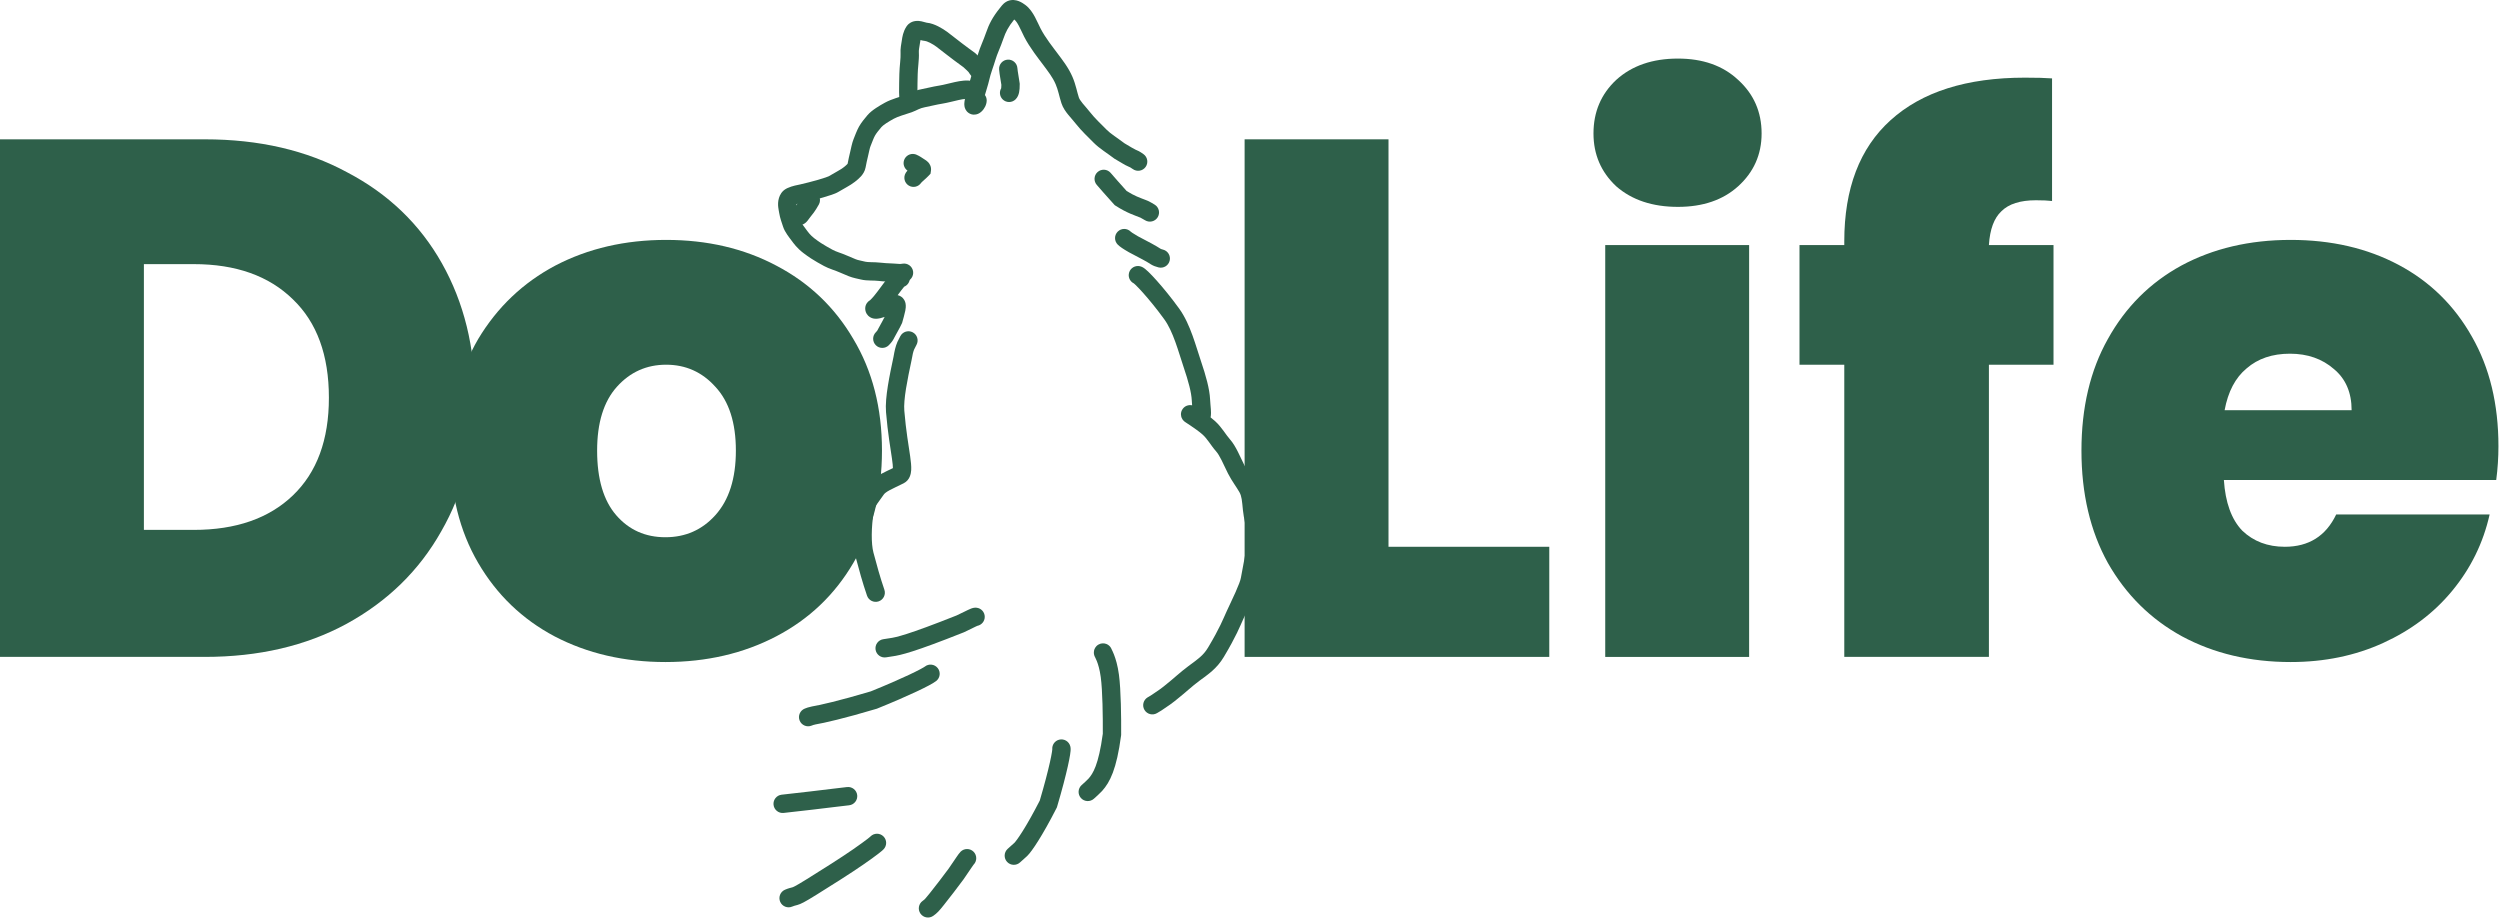 <svg width="1267" height="465" viewBox="0 0 1267 465" fill="none" xmlns="http://www.w3.org/2000/svg">
<path d="M1266.21 226.133C1266.21 231.838 1265.84 237.543 1265.09 243.248H1127.06C1127.8 254.658 1130.9 263.216 1136.36 268.921C1142.06 274.378 1149.26 277.106 1157.94 277.106C1170.09 277.106 1178.77 271.649 1183.98 260.736H1261.74C1258.52 275.122 1252.19 288.02 1242.77 299.43C1233.59 310.592 1221.93 319.398 1207.79 325.847C1193.66 332.296 1178.03 335.521 1160.91 335.521C1140.33 335.521 1121.97 331.18 1105.85 322.498C1089.97 313.817 1077.45 301.415 1068.27 285.292C1059.34 269.169 1054.88 250.194 1054.88 228.366C1054.88 206.538 1059.34 187.687 1068.27 171.812C1077.2 155.689 1089.6 143.287 1105.48 134.605C1121.6 125.924 1140.08 121.583 1160.91 121.583C1181.5 121.583 1199.73 125.8 1215.61 134.233C1231.48 142.667 1243.89 154.821 1252.81 170.696C1261.74 186.322 1266.21 204.802 1266.21 226.133ZM1191.8 207.902C1191.8 198.973 1188.82 192.027 1182.87 187.067C1176.91 181.858 1169.47 179.253 1160.54 179.253C1151.61 179.253 1144.3 181.734 1138.59 186.694C1132.89 191.407 1129.17 198.477 1127.43 207.902H1191.8Z" fill="#2E604A"/>
<path d="M1040.72 184.835H1007.98V332.917H934.681V184.835H911.985V124.188H934.681V122.328C934.681 95.539 942.495 75.076 958.121 60.937C973.996 46.551 996.692 39.357 1026.21 39.357C1032.16 39.357 1036.75 39.481 1039.98 39.73V101.864C1037.99 101.616 1035.26 101.492 1031.79 101.492C1023.85 101.492 1018.02 103.353 1014.3 107.073C1010.58 110.546 1008.47 116.251 1007.98 124.188H1040.72V184.835Z" fill="#2E604A"/>
<path d="M850.366 104.843C837.467 104.843 827.05 101.37 819.112 94.425C811.423 87.232 807.578 78.302 807.578 67.636C807.578 56.722 811.423 47.669 819.112 40.475C827.05 33.282 837.467 29.686 850.366 29.686C863.016 29.686 873.186 33.282 880.875 40.475C888.812 47.669 892.781 56.722 892.781 67.636C892.781 78.302 888.812 87.232 880.875 94.425C873.186 101.37 863.016 104.843 850.366 104.843ZM886.456 124.19V332.919H813.531V124.19H886.456Z" fill="#2E604A"/>
<path d="M703.692 277.107H785.175V332.917H630.768V70.61H703.692V277.107Z" fill="#2E604A"/>
<path d="M337.224 335.521C316.388 335.521 297.661 331.18 281.042 322.498C264.671 313.817 251.773 301.415 242.347 285.292C232.922 269.169 228.209 250.194 228.209 228.366C228.209 206.786 232.922 187.935 242.347 171.812C252.021 155.689 265.043 143.287 281.414 134.605C298.033 125.924 316.761 121.583 337.596 121.583C358.432 121.583 377.035 125.924 393.406 134.605C410.025 143.287 423.047 155.689 432.473 171.812C442.147 187.935 446.984 206.786 446.984 228.366C446.984 249.946 442.147 268.921 432.473 285.292C423.047 301.415 410.025 313.817 393.406 322.498C376.787 331.18 358.06 335.521 337.224 335.521ZM337.224 272.27C347.394 272.27 355.827 268.549 362.525 261.108C369.47 253.418 372.942 242.504 372.942 228.366C372.942 214.227 369.47 203.437 362.525 195.996C355.827 188.555 347.518 184.834 337.596 184.834C327.674 184.834 319.365 188.555 312.668 195.996C305.971 203.437 302.622 214.227 302.622 228.366C302.622 242.752 305.847 253.666 312.296 261.108C318.745 268.549 327.054 272.27 337.224 272.27Z" fill="#2E604A"/>
<path d="M103.806 70.61C131.339 70.61 155.399 76.191 175.987 87.353C196.823 98.267 212.821 113.646 223.983 133.489C235.145 153.333 240.726 176.029 240.726 201.577C240.726 226.878 235.021 249.45 223.611 269.293C212.449 289.137 196.451 304.764 175.615 316.174C155.027 327.336 131.091 332.917 103.806 332.917H0V70.61H103.806ZM98.225 268.549C119.557 268.549 136.3 262.72 148.454 251.062C160.608 239.404 166.685 222.909 166.685 201.577C166.685 179.998 160.608 163.379 148.454 151.721C136.3 139.815 119.557 133.861 98.225 133.861H72.925V268.549H98.225Z" fill="#2E604A"/>
<path d="M456.287 170.369C457.481 168.096 460.291 167.221 462.563 168.415C464.836 169.608 465.711 172.418 464.518 174.691C464.04 175.601 463.635 176.377 463.299 177.086C462.858 178.105 462.465 179.661 462.005 182.4L461.989 182.497L461.969 182.595C460.941 187.442 459.891 192.405 459.163 196.963C458.423 201.593 458.079 205.439 458.303 208.133C459.154 218.371 460.492 225.761 461.261 231.187C461.626 233.77 461.917 236.241 461.796 238.251C461.684 240.127 461.102 243.354 457.931 244.949C454.885 246.481 452.921 247.304 450.903 248.404C449.018 249.431 448.235 250.137 447.893 250.651C447.324 251.507 446.677 252.377 446.116 253.137C445.525 253.935 444.991 254.664 444.506 255.4C443.518 256.901 442.98 258.082 442.818 259.109C441.527 267.283 441.473 275.541 442.654 280.012C444.369 286.502 445.992 292.41 448.202 298.866C449.033 301.295 447.736 303.939 445.308 304.77C442.879 305.601 440.235 304.305 439.404 301.876C437.081 295.091 435.391 288.92 433.665 282.389C431.992 276.056 432.273 266.281 433.634 257.66C434.101 254.701 435.479 252.204 436.741 250.288C437.382 249.315 438.057 248.399 438.639 247.612C439.249 246.786 439.737 246.126 440.148 245.507C441.791 243.034 444.255 241.439 446.452 240.241C448.161 239.309 450.48 238.235 452.524 237.243C452.523 236.267 452.38 234.775 452.056 232.49C451.336 227.405 449.918 219.498 449.037 208.905C448.715 205.031 449.221 200.257 449.981 195.497C450.747 190.705 451.834 185.553 452.846 180.783C453.32 177.973 453.864 175.434 454.812 173.286L454.834 173.234L454.859 173.184C455.303 172.24 455.819 171.26 456.287 170.369Z" fill="#2E604A"/>
<path d="M556.65 326.695C558.042 325.873 559.374 326.026 559.943 326.141C560.247 326.202 560.509 326.288 560.719 326.37L561.183 326.579L561.593 326.822C562.454 327.389 563.067 328.208 563.398 329.126C563.409 329.149 563.423 329.171 563.434 329.194C563.694 329.71 564.092 330.527 564.535 331.652C565.422 333.9 566.453 337.262 567.077 341.919C568.115 349.66 568.263 363.673 568.201 372.218L568.199 372.508L568.16 372.797C565.891 389.842 562.554 396.379 558.57 400.828L558.524 400.875L558.479 400.925C556.945 402.543 555.783 403.541 554.389 404.795C552.48 406.512 549.539 406.357 547.822 404.448C546.106 402.539 546.261 399.6 548.169 397.884C549.664 396.539 550.489 395.831 551.678 394.581C553.842 392.153 556.756 387.777 558.904 371.85C558.96 363.203 558.788 350.065 557.862 343.156C557.34 339.268 556.505 336.634 555.885 335.062C555.575 334.277 555.309 333.726 555.131 333.373C555.084 333.279 554.917 332.955 554.831 332.771C554.801 332.705 554.743 332.581 554.684 332.429C554.65 332.341 554.497 331.948 554.416 331.428C554.378 331.183 554.298 330.573 554.445 329.816C554.606 328.991 555.137 327.587 556.65 326.695ZM557.326 335.023C557.433 335.065 557.555 335.11 557.689 335.15C557.567 335.113 557.446 335.071 557.326 335.023Z" fill="#2E604A"/>
<path d="M536.798 374.866C539.288 374.244 541.813 375.758 542.436 378.249C542.683 379.236 542.592 380.253 542.565 380.582C542.519 381.155 542.431 381.825 542.316 382.559C542.083 384.04 541.698 386.014 541.156 388.438C540.068 393.301 538.31 400.144 535.749 408.786L535.626 409.194L535.433 409.576C531.777 416.748 528.631 422.231 526.163 426.157C523.796 429.923 521.839 432.602 520.55 433.836L520.509 433.875L520.466 433.913C519.376 434.906 519.096 435.08 516.968 437.055C515.086 438.801 512.145 438.691 510.399 436.81C508.652 434.928 508.761 431.985 510.644 430.239C512.508 428.509 513.638 427.549 514.16 427.079C514.179 427.059 514.204 427.033 514.235 426.999C514.308 426.918 514.404 426.806 514.523 426.661C514.763 426.369 515.07 425.974 515.442 425.465C516.187 424.445 517.144 423.036 518.293 421.209C520.547 417.624 523.485 412.51 526.953 405.73C529.401 397.444 531.065 390.951 532.081 386.411C532.598 384.097 532.94 382.33 533.132 381.113C533.228 380.5 533.277 380.084 533.297 379.835C533.299 379.818 533.299 379.8 533.3 379.785C533.099 377.545 534.547 375.43 536.798 374.866Z" fill="#2E604A"/>
<path d="M494.896 307.989C497.24 308.227 499.071 310.206 499.071 312.613C499.071 314.873 497.456 316.752 495.318 317.171C495.172 317.233 494.925 317.34 494.524 317.529C493.408 318.056 491.697 318.904 488.67 320.364L488.522 320.435L488.37 320.496C463.448 330.414 456.506 332.061 452.222 332.649L452.22 332.647C450.764 332.855 449.957 332.992 449.099 333.135C446.566 333.557 444.17 331.845 443.748 329.312C443.327 326.78 445.037 324.387 447.569 323.964C448.462 323.816 449.356 323.665 450.933 323.44L450.958 323.438C453.981 323.023 459.945 321.795 484.793 311.911C487.588 310.562 489.429 309.653 490.556 309.122C491.129 308.851 491.672 308.604 492.15 308.422C492.551 308.27 493.396 307.964 494.422 307.964L494.896 307.989Z" fill="#2E604A"/>
<path d="M468.718 337.817C470.736 336.23 473.659 336.58 475.246 338.598C476.833 340.615 476.485 343.539 474.468 345.126C473.604 345.805 472.236 346.593 470.743 347.389C469.142 348.242 467.07 349.273 464.58 350.447C459.594 352.796 452.827 355.762 444.598 359.086L444.398 359.168L444.189 359.229C428.025 364.069 417.39 366.468 413.369 367.13C412.793 367.245 412.424 367.348 412.159 367.432C411.885 367.52 411.665 367.607 411.296 367.755C408.912 368.708 406.205 367.548 405.251 365.165C404.298 362.781 405.458 360.076 407.841 359.122C408.708 358.775 409.715 358.378 411.56 358.012L411.646 357.996L411.732 357.983C415.003 357.46 425.175 355.21 441.298 350.39C449.312 347.149 455.853 344.279 460.617 342.034C463.019 340.902 464.945 339.942 466.369 339.183C467.081 338.804 467.645 338.487 468.067 338.235C468.277 338.109 468.438 338.009 468.557 337.93C468.665 337.859 468.712 337.821 468.718 337.817Z" fill="#2E604A"/>
<path d="M486.825 431.652C488.641 429.836 491.586 429.836 493.401 431.652C495.216 433.467 495.216 436.41 493.401 438.225C493.496 438.131 493.313 438.327 492.341 439.744C491.463 441.024 490.289 442.772 488.385 445.557L488.344 445.616L488.301 445.673C485.532 449.467 481.082 455.208 478.508 458.446C475.913 461.71 475 462.73 472.972 464.154C470.871 465.63 467.972 465.125 466.496 463.024C465.02 460.923 465.528 458.024 467.629 456.548C468.197 456.149 468.444 455.945 468.811 455.561C469.284 455.068 469.938 454.286 471.231 452.66C473.747 449.494 478.063 443.923 480.731 440.273C482.525 437.649 483.844 435.697 484.676 434.484C485.416 433.406 486.162 432.316 486.825 431.652Z" fill="#2E604A"/>
<path d="M441.171 423.899C442.986 422.083 445.929 422.083 447.745 423.899C449.56 425.714 449.56 428.657 447.745 430.472C446.843 431.374 445.077 432.884 437.787 437.983C431.556 442.341 420.124 449.522 413.794 453.455C407.527 457.349 405.855 458.142 404.122 458.639C402.693 459.05 402.463 459.029 401.538 459.436C399.189 460.472 396.445 459.406 395.41 457.057C394.374 454.708 395.439 451.964 397.789 450.929C399.482 450.182 400.959 449.876 401.554 449.705C401.845 449.621 402.447 449.559 408.886 445.558C415.262 441.596 426.474 434.55 432.459 430.363C439.838 425.202 440.935 424.134 441.171 423.899Z" fill="#2E604A"/>
<path d="M429.301 398.877C431.853 398.594 434.15 400.432 434.434 402.984C434.717 405.535 432.879 407.832 430.327 408.116C429.069 408.256 427.806 408.397 422.539 409.038C417.266 409.679 407.996 410.82 397.151 411.995C394.598 412.272 392.304 410.426 392.027 407.873C391.751 405.321 393.596 403.029 396.147 402.752C406.923 401.584 416.133 400.45 421.416 399.808C426.705 399.165 428.002 399.022 429.301 398.877Z" fill="#2E604A"/>
<path d="M577.246 134.849L577.643 134.915C578.54 135.1 579.185 135.489 579.371 135.601C579.73 135.816 580.052 136.053 580.308 136.254C580.83 136.665 581.401 137.182 581.979 137.737C583.152 138.863 584.62 140.408 586.253 142.238C589.529 145.909 593.63 150.906 597.591 156.373C600.552 160.459 602.683 165.385 604.376 170.056C606.008 174.557 607.514 179.69 608.718 183.244C611.112 190.306 613.025 197.077 613.276 202.402C613.365 204.269 613.533 205.578 613.66 207.357C613.736 208.426 613.829 210.006 613.537 211.547C614.321 212.157 615.08 212.776 615.755 213.386C617.585 215.039 619.019 216.905 620.179 218.489C621.434 220.202 622.271 221.434 623.23 222.515C624.97 224.477 626.302 226.86 627.411 229.069C627.976 230.194 628.526 231.363 629.052 232.476C629.587 233.608 630.104 234.698 630.643 235.763C631.426 237.306 632.281 238.661 633.227 240.103C634.142 241.498 635.22 243.089 636.211 244.829C638.614 249.043 638.784 253.754 639.171 257.651C639.332 259.268 639.642 260.814 639.993 262.625C640.329 264.358 640.708 266.352 640.838 268.451C641.126 273.117 640.926 278.335 640.288 282.323C639.973 284.297 639.562 286.39 639.165 288.406C638.761 290.456 638.37 292.437 638.061 294.326C637.625 296.994 636.12 300.635 634.679 303.867C633.216 307.148 631.332 311.038 630.096 313.743C628.281 317.717 626.648 322.181 620.259 332.899C616.69 338.884 612.29 341.756 607.824 345.054C605.983 346.414 604.17 347.935 602.388 349.462C600.688 350.919 598.926 352.459 597.357 353.686C594.641 356.005 591.621 358.112 588.711 360.006L588.566 360.097C587.845 360.529 587.133 360.956 586.401 361.395C584.199 362.715 581.345 362.001 580.024 359.799C578.704 357.598 579.416 354.742 581.618 353.421C582.32 353 583.002 352.589 583.693 352.175C586.477 350.36 589.127 348.5 591.401 346.55L591.485 346.477L591.571 346.411C592.935 345.348 594.476 343.997 596.336 342.403C598.139 340.857 600.168 339.148 602.299 337.575C607.158 333.986 609.846 332.208 612.273 328.139C618.348 317.949 619.756 313.999 621.639 309.877C623.082 306.718 624.679 303.464 626.188 300.08C627.719 296.647 628.678 294.103 628.886 292.826C629.224 290.761 629.645 288.625 630.042 286.608C630.445 284.559 630.824 282.634 631.109 280.854C631.621 277.65 631.812 273.129 631.558 269.026C631.47 267.604 631.208 266.158 630.866 264.395C630.539 262.71 630.131 260.704 629.919 258.571C629.437 253.716 629.314 251.501 628.135 249.434C627.327 248.017 626.47 246.755 625.45 245.199C624.459 243.688 623.375 241.987 622.351 239.969C621.745 238.772 621.176 237.57 620.644 236.446C620.104 235.302 619.607 234.246 619.103 233.243C618.074 231.195 617.179 229.707 616.273 228.685C614.932 227.173 613.673 225.342 612.677 223.982C611.586 222.492 610.614 221.271 609.524 220.286C607.893 218.813 605.375 217.041 603.318 215.663C602.223 214.928 601.596 214.527 600.98 214.117C600.856 214.034 600.722 213.942 600.603 213.858C600.547 213.818 600.457 213.754 600.358 213.679C600.31 213.641 600.228 213.576 600.131 213.492C600.076 213.445 599.834 213.237 599.577 212.927C599.474 212.802 599.136 212.39 598.874 211.77C598.685 211.323 597.91 209.242 599.414 207.2C600.759 205.375 602.719 205.319 603.016 205.309C603.573 205.292 604.005 205.383 604.165 205.418C604.095 204.585 604.028 203.688 603.988 202.84C603.804 198.956 602.308 193.295 599.913 186.229C598.454 181.922 597.294 177.795 595.637 173.224C594.041 168.822 592.259 164.861 590.062 161.829C586.292 156.627 582.391 151.873 579.316 148.428C577.775 146.7 576.481 145.346 575.541 144.444C575.134 144.053 574.838 143.792 574.649 143.636C572.92 142.791 571.829 140.924 572.073 138.906C572.362 136.517 574.414 134.771 576.769 134.815L577.246 134.849ZM575.739 144.013L576.129 144.079L575.734 144.011L575.739 144.013ZM575.392 143.922C575.418 143.93 575.447 143.937 575.476 143.945C575.447 143.937 575.419 143.93 575.392 143.922Z" fill="#2E604A"/>
<path d="M488.485 40.858C489.908 40.744 491.733 40.74 493.456 41.342C493.666 41.415 494.934 41.838 495.821 43.178C496.364 43.998 496.679 45.041 496.58 46.163C496.488 47.196 496.077 47.958 495.771 48.401C495.224 49.195 494.569 49.607 494.412 49.707C494.157 49.868 493.936 49.974 493.822 50.027C493.588 50.134 493.381 50.209 493.3 50.238C493.201 50.273 493.103 50.303 493.061 50.317C491.889 50.702 490.676 50.591 489.64 50.106C489.519 50.111 489.382 50.114 489.227 50.127C488.335 50.198 487.228 50.391 485.916 50.676C483.638 51.17 480.07 52.136 477.642 52.517C476.066 52.764 474.525 53.089 473.018 53.425C471.572 53.746 470.025 54.109 468.691 54.353C467.445 54.581 466.437 54.955 465.47 55.386C464.932 55.626 464.522 55.83 463.927 56.108C463.401 56.354 462.744 56.65 462.041 56.891C461.209 57.175 460.329 57.457 459.485 57.726C458.623 58.001 457.79 58.267 456.974 58.543C455.303 59.109 453.955 59.637 452.988 60.169C451.65 60.905 450.279 61.697 449.086 62.495C447.831 63.335 447.054 63.997 446.696 64.42C445.329 66.036 444.125 67.51 443.436 68.74C442.728 70.004 442.121 71.754 441.214 73.986C440.732 75.172 440.578 76.399 439.891 79.236C439.457 81.027 439.021 82.969 438.695 84.799C438.339 86.791 437.296 88.305 436.332 89.382C435.383 90.442 434.241 91.371 433.274 92.133C431.97 93.161 430.476 94.046 429.109 94.826C427.649 95.658 426.316 96.379 424.88 97.257C423.929 97.838 422.586 98.338 421.466 98.725C420.205 99.161 418.698 99.627 417.124 100.08C413.971 100.988 410.375 101.904 407.588 102.534C405.769 102.946 404.622 103.13 403.625 103.492C403.625 103.625 403.63 103.787 403.652 103.987C403.683 104.278 403.738 104.602 403.815 105.026C403.883 105.398 403.991 105.96 404.072 106.472C404.355 108.264 404.889 109.43 405.692 111.984C405.782 112.266 406.045 112.809 406.634 113.682C407.215 114.541 407.864 115.371 408.632 116.394C409.649 117.749 410.612 119.162 412.725 120.786C415.343 122.801 417.143 123.86 418.967 124.927C420.861 126.034 422.857 127.175 424.828 127.823C427.624 128.743 431.26 130.408 433.621 131.364C435.078 131.954 435.899 131.956 438.47 132.615C439.042 132.762 439.933 132.832 441.43 132.871C442.724 132.905 444.556 132.915 446.24 133.121C448.218 133.363 449.763 133.404 451.656 133.496L453.694 133.614L453.769 133.618L453.842 133.627C454.832 133.727 455.476 133.775 456.062 133.775C456.243 133.775 456.298 133.775 456.416 133.766C456.565 133.753 456.853 133.72 457.41 133.63C459.944 133.216 462.333 134.935 462.747 137.468C463.16 140.002 461.442 142.391 458.908 142.804C457.404 143.05 456.739 143.072 456.062 143.072C455.014 143.072 454.009 142.984 453.009 142.884C450.878 142.74 447.988 142.702 445.112 142.351C443.997 142.214 442.798 142.209 441.187 142.167C439.778 142.13 437.886 142.062 436.159 141.62C434.969 141.314 432.317 140.866 430.135 139.983C427.048 138.734 424.358 137.457 421.922 136.655C418.877 135.653 416.07 134.004 414.273 132.953C412.334 131.819 410.14 130.528 407.057 128.157C403.803 125.654 402.149 123.246 401.196 121.976C400.569 121.141 399.682 119.999 398.93 118.887C398.187 117.787 397.321 116.356 396.824 114.776C396.307 113.132 395.317 110.623 394.89 107.923C394.833 107.563 394.518 105.994 394.409 104.99C394.268 103.697 394.245 102.052 394.799 100.262C395.239 98.841 396.238 96.759 398.633 95.538L399.119 95.302C401.568 94.174 404.303 93.745 405.538 93.466C408.153 92.874 411.572 92.004 414.55 91.146C416.04 90.717 417.377 90.301 418.427 89.938C419.597 89.534 420.037 89.317 420.034 89.321C421.629 88.347 423.257 87.458 424.505 86.747C425.846 85.983 426.807 85.391 427.518 84.831C428.47 84.081 429.044 83.583 429.404 83.181C429.499 83.075 429.551 82.995 429.583 82.949C429.951 80.925 430.417 78.861 430.857 77.048C431.285 75.278 431.774 72.523 432.6 70.488C433.23 68.936 434.239 66.136 435.326 64.195C436.527 62.051 438.342 59.899 439.598 58.414C440.809 56.983 442.455 55.744 443.918 54.766C445.442 53.746 447.087 52.803 448.507 52.022C450.227 51.076 452.22 50.336 453.994 49.736C454.901 49.429 455.816 49.136 456.661 48.867C457.523 48.592 458.308 48.342 459.031 48.095C459.695 47.868 460.036 47.629 461.684 46.894C463.058 46.282 464.804 45.61 467.021 45.205C468.124 45.004 469.384 44.709 470.998 44.35C472.55 44.004 474.325 43.627 476.203 43.333C478.376 42.992 480.686 42.296 483.945 41.589C485.401 41.274 486.98 40.979 488.485 40.858Z" fill="#2E604A"/>
<path d="M459.608 13.142C462.01 9.914 465.835 10.575 466.962 10.804C467.743 10.964 468.562 11.21 468.994 11.331C469.595 11.5 469.698 11.505 469.622 11.499C471.748 11.669 473.898 12.563 475.504 13.371C477.218 14.235 478.861 15.282 480.103 16.207C483.409 18.668 485.813 20.741 491.366 24.816L494.149 26.834L494.333 26.998C495.209 27.779 495.867 28.404 496.364 28.889L497.424 29.933L497.545 30.049L497.658 30.171C498.314 30.889 498.845 31.679 499.456 32.67C500.803 34.856 500.125 37.719 497.94 39.067C495.754 40.414 492.89 39.734 491.543 37.548C491.082 36.8 490.893 36.561 490.817 36.472C490.056 35.737 489.717 35.347 488.292 34.071C481.145 28.924 477.565 25.909 474.55 23.666C473.704 23.036 472.518 22.279 471.323 21.677C470.018 21.02 469.173 20.791 468.878 20.767C468.353 20.725 467.876 20.631 467.507 20.547C467.144 20.464 466.793 20.369 466.506 20.288C466.414 20.715 466.329 21.226 466.238 21.852C465.875 24.35 465.581 25.302 465.677 26.725C465.795 28.453 465.609 30.639 465.45 32.434C465.274 34.426 465.105 36.178 465.087 37.612C465.049 40.637 464.907 43.833 464.949 46.587C464.954 46.933 464.963 47.253 464.974 47.545L465.137 47.695L465.176 47.733C465.196 47.754 465.227 47.787 465.264 47.826C465.336 47.903 465.452 48.03 465.58 48.196C465.841 48.535 466.202 49.095 466.415 49.869C466.889 51.595 466.285 52.988 465.888 53.66C465.535 54.258 465.061 54.792 464.54 55.21C464.248 55.445 462.771 56.63 460.629 56.323C458.042 55.951 456.937 53.907 456.636 53.272C456.243 52.44 456.061 51.583 455.96 50.982C455.745 49.713 455.675 48.176 455.653 46.725C455.61 43.845 455.758 40.059 455.79 37.496C455.813 35.615 456.031 33.404 456.189 31.615C456.365 29.628 456.461 28.215 456.402 27.354C456.217 24.618 456.836 21.903 457.038 20.515C457.284 18.822 457.686 16.025 459.378 13.467L459.608 13.142ZM458.525 54.237L458.563 54.268C458.496 54.201 458.435 54.126 458.373 54.055C458.437 54.132 458.486 54.196 458.525 54.237Z" fill="#2E604A"/>
<path d="M454.768 136.379C455.407 136.152 456.46 135.927 457.699 136.29C459.594 136.845 460.447 138.302 460.756 139.08C461.037 139.786 461.081 140.398 461.092 140.569C461.108 140.793 461.106 141 461.106 141C461.106 142.936 459.922 144.593 458.239 145.293C457.856 145.739 457.382 146.327 456.82 147.063C456.243 147.819 455.618 148.667 454.943 149.583C455.478 149.698 456.039 149.909 456.596 150.264C458.246 151.314 458.748 152.914 458.911 153.68C459.219 155.126 458.96 156.641 458.811 157.43C458.464 159.27 457.693 161.797 457.308 163.225L457.211 163.595L457.052 163.942C456.462 165.24 455.738 166.56 455.088 167.724C454.403 168.952 453.813 169.984 453.322 170.947C452.882 171.876 452.207 173.19 450.46 174.949C448.651 176.771 445.708 176.781 443.887 174.972C442.065 173.162 442.055 170.22 443.864 168.398C444.333 167.925 444.553 167.622 444.658 167.46C444.763 167.3 444.817 167.19 444.974 166.857L445.006 166.791L445.037 166.727C445.633 165.559 446.36 164.288 446.971 163.193C447.497 162.251 447.957 161.396 448.336 160.619C447.624 160.86 446.819 161.114 446.07 161.284C445.45 161.425 444.24 161.668 442.979 161.477C442.315 161.377 441.113 161.082 440.057 160.072C438.845 158.912 438.444 157.417 438.491 156.161C438.533 155.038 438.958 154.171 439.349 153.612C439.714 153.091 440.104 152.754 440.309 152.59C440.529 152.414 440.724 152.289 440.822 152.227C440.867 152.199 440.912 152.173 440.949 152.15C442.377 150.784 443.487 149.376 444.781 147.669C445.577 146.618 446.374 145.538 447.16 144.471C447.937 143.416 448.712 142.363 449.43 141.422C450.139 140.493 450.856 139.589 451.518 138.848C452.009 138.299 453.012 137.198 454.276 136.585L454.768 136.379Z" fill="#2E604A"/>
<path d="M506.348 35.188C506.17 32.627 508.101 30.407 510.662 30.228C513.223 30.05 515.444 31.983 515.622 34.544C515.68 35.371 515.864 36.566 516.108 38.015C516.331 39.338 516.611 40.919 516.758 42.149L516.787 42.398L516.791 42.646C516.811 44.319 516.713 45.696 516.473 46.832C516.245 47.907 515.789 49.264 514.693 50.354C512.874 52.165 509.932 52.16 508.12 50.341C506.597 48.81 506.363 46.487 507.409 44.709C507.449 44.42 507.495 43.889 507.494 43.014C507.375 42.106 507.172 40.943 506.94 39.56C506.707 38.179 506.442 36.541 506.348 35.188Z" fill="#2E604A"/>
<path d="M491.522 41.148C493.338 39.332 496.281 39.332 498.096 41.148C499.911 42.963 499.911 45.906 498.096 47.721C497.795 48.022 497.538 48.28 497.322 48.505C497.319 48.507 497.315 48.509 497.313 48.511C496.581 50.118 494.967 51.237 493.086 51.237C490.519 51.237 488.438 49.156 488.438 46.589C488.438 46.421 488.424 45.665 488.751 44.764C489.026 44.004 489.432 43.428 489.731 43.052L490.151 42.562C490.611 42.051 491.161 41.509 491.522 41.148Z" fill="#2E604A"/>
<path d="M510.667 0.541C512.88 -0.402 514.989 0.073 516.297 0.577C517.688 1.114 518.878 1.945 519.62 2.491C521.911 4.176 523.442 6.634 524.512 8.626C525.073 9.673 525.585 10.746 526.041 11.713C526.515 12.717 526.917 13.582 527.326 14.383C529.724 19.081 533.706 24.048 535.959 27.074C538.508 30.498 541.471 34.208 543.536 38.984C544.425 41.041 545.015 43.059 545.49 44.82C545.994 46.692 546.322 48.077 546.768 49.419C546.995 50.101 547.54 50.993 548.657 52.361C549.2 53.026 549.783 53.692 550.463 54.481C551.121 55.243 551.846 56.092 552.552 56.998C554.968 60.101 558.018 62.839 560.832 65.737C561.747 66.679 563.047 67.695 564.748 68.917C566.253 69.999 568.173 71.314 569.914 72.638C571.277 73.427 572.547 74.204 573.471 74.751C574.58 75.408 575.184 75.73 575.519 75.863C576.535 76.27 577.595 76.727 579.545 78.14C581.624 79.646 582.088 82.553 580.583 84.632C579.077 86.711 576.17 87.177 574.091 85.671C573.41 85.179 573.012 84.939 572.774 84.811C572.556 84.694 572.407 84.632 572.066 84.496C570.968 84.056 569.778 83.369 568.734 82.75C567.564 82.057 566.425 81.356 565.013 80.544L564.743 80.387L564.496 80.199C562.84 78.925 561.182 77.805 559.321 76.467C557.583 75.217 555.698 73.793 554.163 72.213C551.942 69.926 548.044 66.343 545.215 62.711C544.662 62.001 544.068 61.301 543.424 60.555C542.804 59.836 542.101 59.034 541.454 58.242C540.19 56.695 538.731 54.716 537.945 52.349C537.387 50.669 536.924 48.768 536.513 47.24C536.071 45.601 535.619 44.102 535.001 42.673C533.465 39.119 531.303 36.39 528.5 32.626C526.583 30.052 521.904 24.209 519.046 18.609C518.553 17.645 518.07 16.605 517.634 15.681C517.18 14.72 516.757 13.839 516.319 13.023C515.389 11.289 514.659 10.382 514.111 9.979C514.07 9.949 514.03 9.921 513.991 9.893C513.955 9.938 513.92 9.986 513.884 10.031C510.997 13.627 509.661 16.239 508.495 19.669C507.758 21.838 506.927 23.844 506.227 25.567C505.502 27.353 504.929 28.805 504.541 30.154C504.038 31.902 503.357 33.81 502.798 35.479C502.209 37.236 501.682 38.922 501.315 40.618C501.07 41.756 500.576 43.419 500.105 44.986C499.789 46.039 499.467 47.119 499.163 48.159C499.724 48.927 500.06 49.87 500.06 50.894C500.06 52.139 499.657 53.251 499.288 54.008C498.881 54.846 498.263 55.769 497.391 56.56C497.058 56.861 496.428 57.39 495.55 57.74C494.599 58.12 492.677 58.51 490.844 57.207C489.321 56.124 488.94 54.582 488.833 54.049C488.697 53.374 488.703 52.761 488.722 52.372C488.792 50.928 489.268 49.028 489.687 47.487C490.146 45.797 490.72 43.912 491.201 42.312C491.712 40.61 492.078 39.351 492.229 38.655C492.707 36.442 493.366 34.362 493.984 32.522C494.63 30.594 495.177 29.07 495.607 27.58C496.15 25.694 496.904 23.811 497.613 22.066C498.348 20.258 499.06 18.535 499.69 16.68C501.205 12.222 503.069 8.65 506.634 4.209C506.827 3.968 507.438 3.167 507.798 2.745C508.241 2.227 509.04 1.356 510.225 0.75L510.667 0.541ZM490.781 50.572C490.771 50.666 490.763 50.774 490.763 50.894C490.763 50.786 490.773 50.678 490.781 50.572Z" fill="#2E604A"/>
<path d="M556.242 87.206C558.149 85.488 561.088 85.639 562.807 87.546C564.248 89.145 567.351 92.851 570.978 96.795C575.005 99.326 577.528 100.151 580.344 101.241L581.623 101.75L581.734 101.796L581.842 101.847C582.854 102.326 583.81 102.866 585.191 103.714C587.378 105.059 588.062 107.922 586.717 110.11C585.373 112.296 582.511 112.979 580.324 111.635C579.157 110.918 578.524 110.572 577.975 110.305C575.207 109.176 571.249 108.032 565.459 104.308L564.964 103.989L564.564 103.557C560.877 99.574 556.902 94.881 555.902 93.771C554.184 91.864 554.336 88.925 556.242 87.206Z" fill="#2E604A"/>
<path d="M566.466 117.386C568.282 115.571 571.224 115.571 573.04 117.386C573.129 117.475 573.786 118.07 576.731 119.756C581.88 122.401 586.186 124.75 588.08 126.016L588.262 126.118C588.467 126.223 588.77 126.341 589.41 126.502C591.899 127.129 593.408 129.656 592.781 132.145C592.154 134.635 589.628 136.145 587.138 135.518C585.666 135.147 584.498 134.714 583.279 133.979L583.141 133.897L583.011 133.804C581.896 133.022 577.988 130.849 572.343 127.952L572.25 127.905L572.157 127.853C569.143 126.129 567.513 125.007 566.466 123.96C564.651 122.144 564.651 119.201 566.466 117.386Z" fill="#2E604A"/>
<path d="M406.851 99.161C408.086 96.91 410.91 96.087 413.161 97.322C415.412 98.557 416.237 101.382 415.002 103.632C413.032 107.223 411.502 108.943 410.673 109.981C410.32 110.424 410.057 110.788 409.79 111.155C409.666 111.326 409.507 111.545 409.348 111.75C409.192 111.95 408.956 112.24 408.66 112.533C408.012 113.173 407.198 113.707 406.208 113.997C405.328 114.255 404.543 114.228 404.465 114.228C401.898 114.228 399.816 112.147 399.816 109.58C399.817 107.713 400.919 106.109 402.506 105.369C402.74 105.049 403.039 104.641 403.405 104.182C404.295 103.067 405.324 101.944 406.851 99.161Z" fill="#2E604A"/>
<path d="M458.175 81.198C458.933 78.914 461.293 77.61 463.593 78.123L464.052 78.25L464.419 78.384C465.281 78.725 466.133 79.241 466.687 79.584C467.449 80.056 468.301 80.624 469.064 81.132C469.139 81.183 469.818 81.608 470.387 82.208C471.074 82.934 472.121 84.463 471.801 86.598L471.583 88.051L470.571 89.116C469.665 90.066 468.895 90.739 468.337 91.218C468.042 91.471 467.885 91.605 467.749 91.728C467.647 91.822 467.634 91.841 467.663 91.808L467.545 91.953L467.386 92.114C467.21 92.292 467.036 92.448 466.966 92.511C466.93 92.545 466.904 92.566 466.887 92.582C465.53 94.701 462.728 95.364 460.565 94.05C458.371 92.718 457.672 89.86 459.003 87.665L459.314 87.195C459.507 86.926 459.71 86.676 459.902 86.455C458.276 85.305 457.515 83.188 458.175 81.198Z" fill="#2E604A"/>
</svg>
